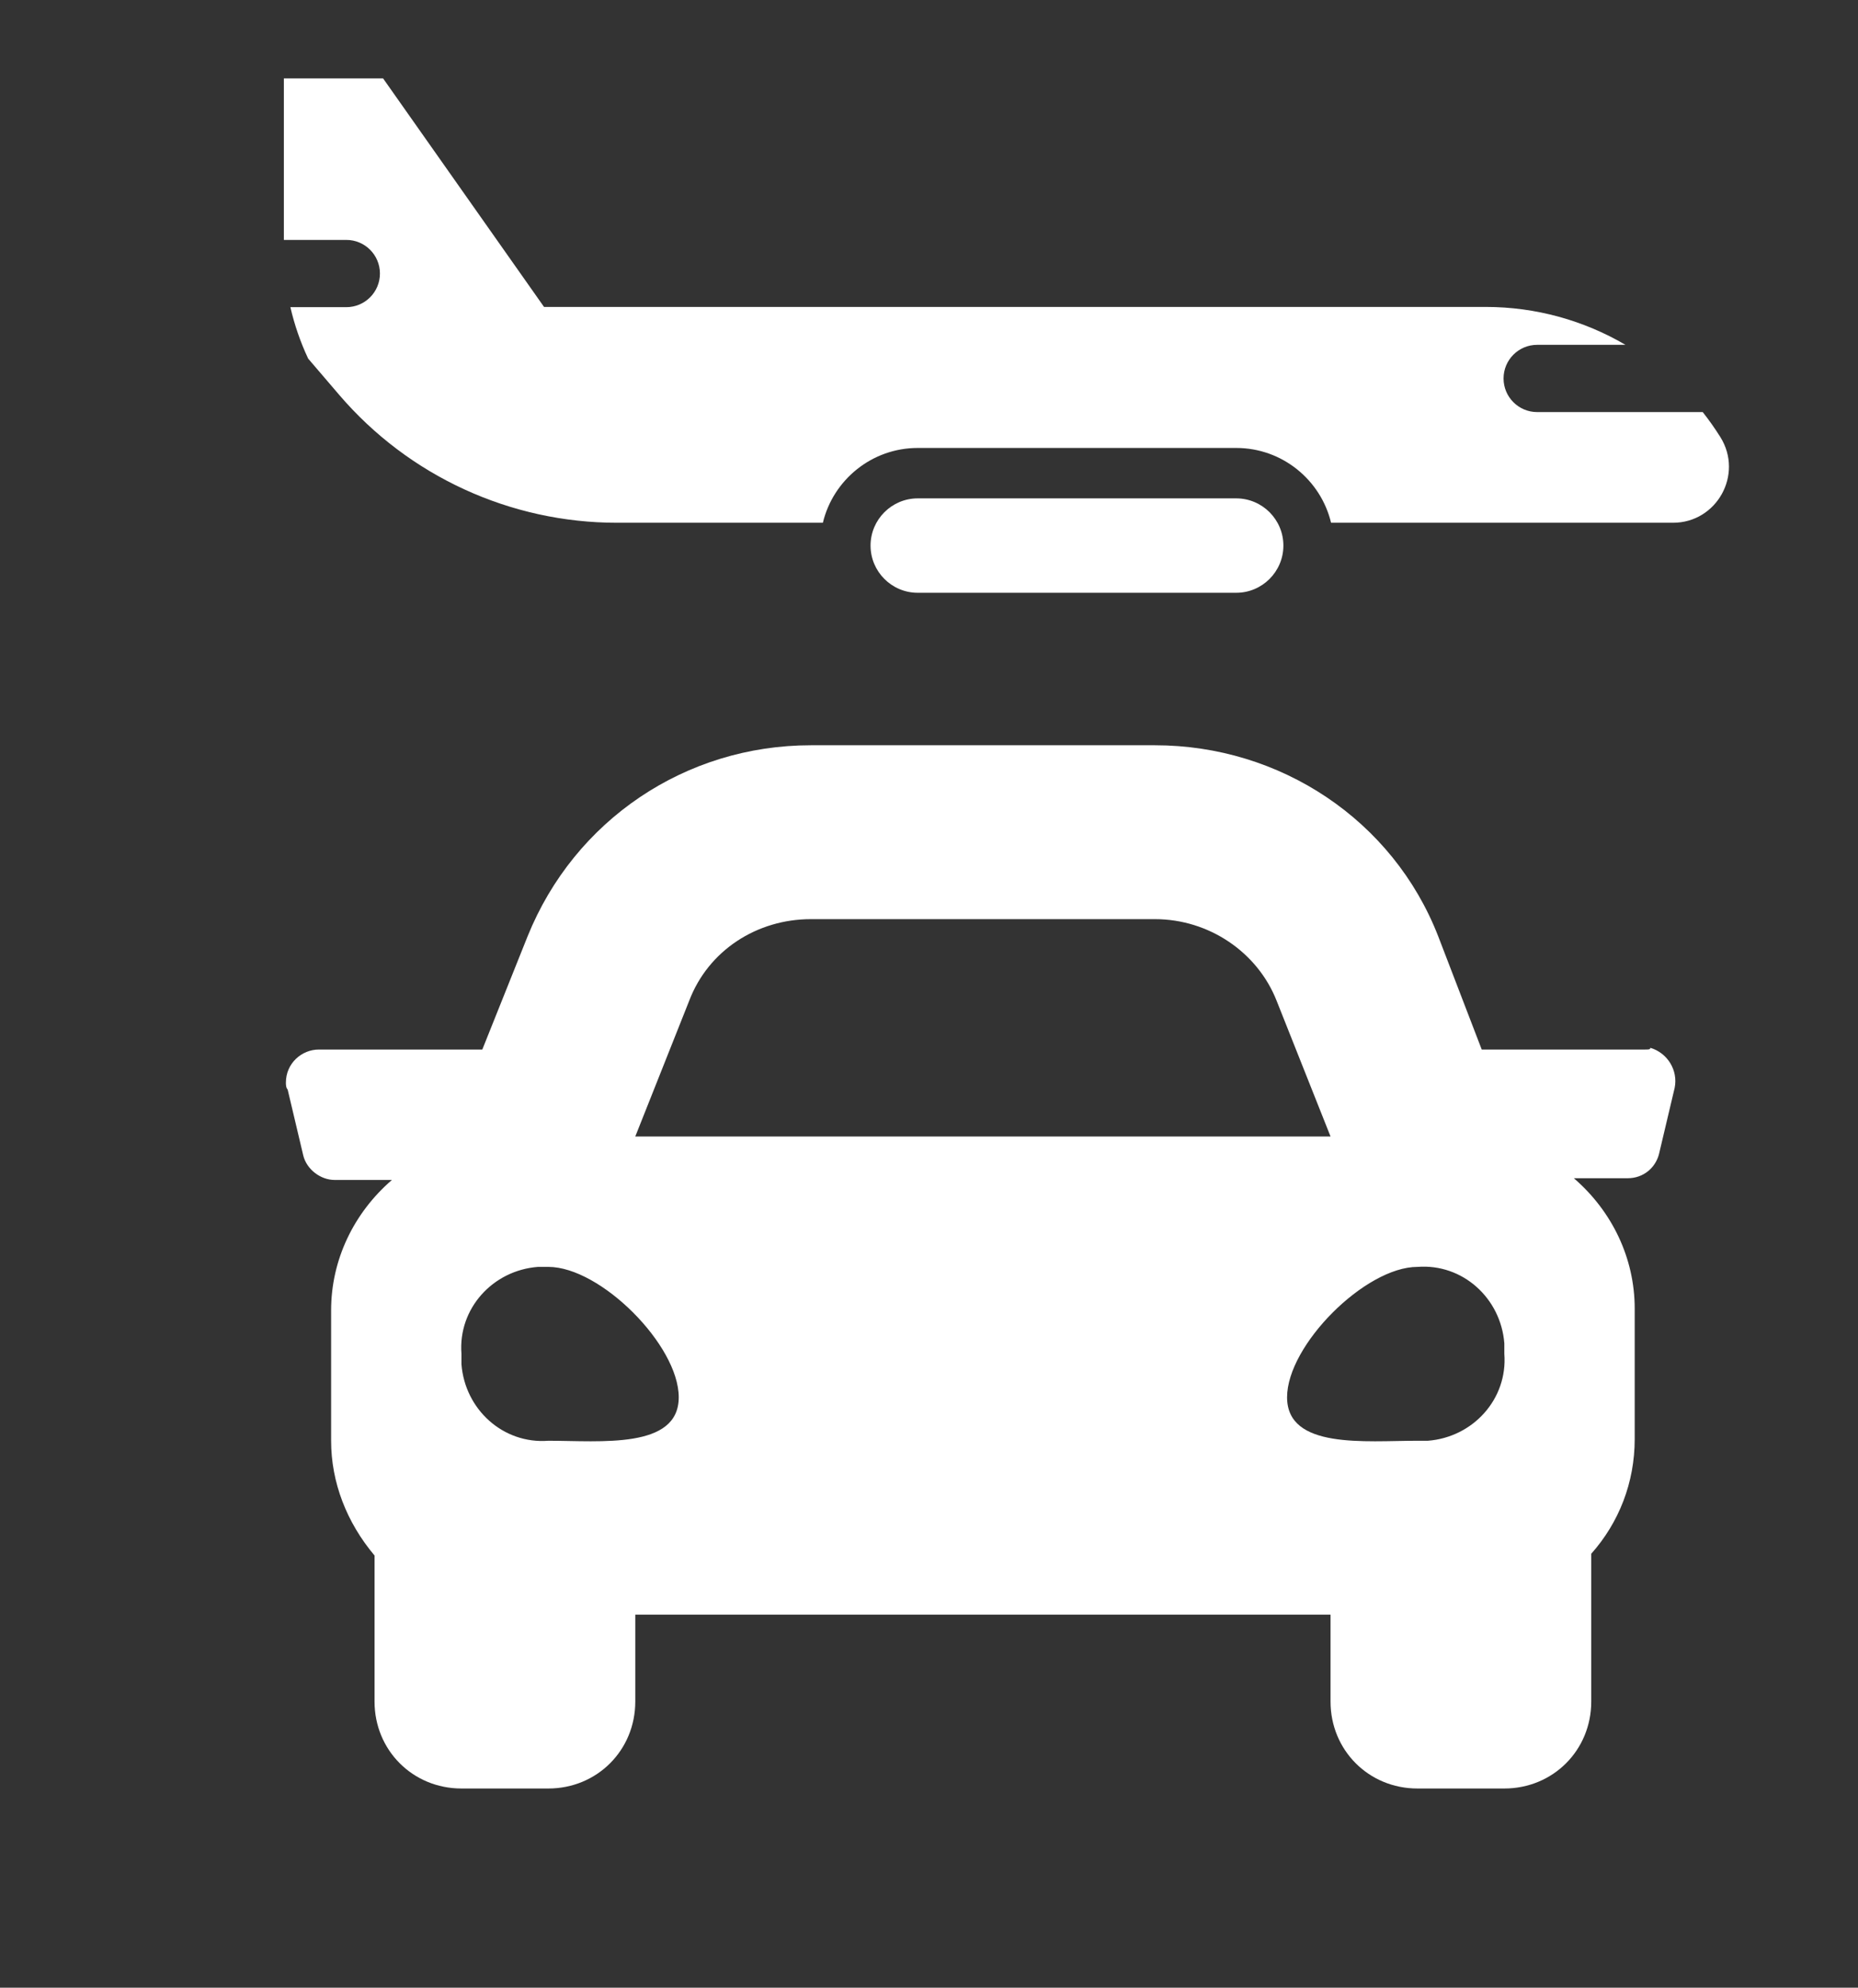 <?xml version="1.0" encoding="UTF-8"?> <svg xmlns="http://www.w3.org/2000/svg" width="72" height="77" viewBox="0 0 72 77" fill="none"><rect x="0" y="0" width="72" height="77" fill="#333333" stroke="none"/><g clip-path="url(#clip0_1313_68)"><path d="M63.751 40.657H57.419L55.736 36.279C53.984 31.766 49.606 28.87 44.757 28.87H31.421C26.571 28.87 22.26 31.766 20.442 36.279L18.69 40.657H12.359C11.685 40.657 11.079 41.196 11.079 41.937C11.079 42.004 11.079 42.139 11.147 42.206L11.753 44.766C11.888 45.305 12.426 45.709 12.965 45.709H15.188C13.706 46.989 12.831 48.807 12.831 50.76V55.812C12.831 57.429 13.437 58.978 14.514 60.258V65.915C14.514 67.801 15.996 69.283 17.882 69.283H21.25C23.136 69.283 24.618 67.801 24.618 65.915V62.547H51.56V65.915C51.56 67.801 53.041 69.283 54.927 69.283H58.295C60.181 69.283 61.663 67.801 61.663 65.915V60.19C62.74 58.978 63.347 57.429 63.347 55.745V50.693C63.347 48.74 62.471 46.921 60.989 45.642H63.077C63.684 45.642 64.155 45.237 64.29 44.699L64.896 42.139C65.031 41.465 64.626 40.792 63.953 40.59C63.953 40.657 63.886 40.657 63.751 40.657ZM26.706 38.771C27.447 36.818 29.332 35.606 31.421 35.606H44.757C46.845 35.606 48.731 36.885 49.472 38.771L51.56 44.025H24.618L26.706 38.771ZM21.25 55.812C19.499 55.947 18.017 54.6 17.882 52.848C17.882 52.714 17.882 52.579 17.882 52.444C17.747 50.693 19.095 49.211 20.846 49.077H21.25C23.271 49.077 26.302 52.108 26.302 54.128C26.302 56.149 23.271 55.812 21.25 55.812ZM54.927 55.812C52.907 55.812 49.876 56.149 49.876 54.128C49.876 52.108 52.907 49.077 54.927 49.077C56.679 48.942 58.16 50.289 58.295 52.04V52.444C58.43 54.196 57.083 55.677 55.331 55.812C55.197 55.812 55.062 55.812 54.927 55.812Z" fill="white"></path><path d="M66.669 16.936C66.457 16.597 66.227 16.273 65.983 15.963H59.567C58.848 15.963 58.265 15.38 58.265 14.661C58.265 13.941 58.848 13.358 59.567 13.358H62.989C61.373 12.412 59.512 11.89 57.579 11.89H21.082L14.845 3.037H11V9.294H13.421C14.14 9.294 14.723 9.877 14.723 10.596C14.723 11.316 14.14 11.899 13.421 11.899H11.253C11.411 12.584 11.641 13.252 11.942 13.892L13.144 15.296C15.837 18.441 19.77 20.251 23.909 20.251H31.887C32.286 18.591 33.783 17.353 35.563 17.353H47.905C49.686 17.353 51.182 18.591 51.581 20.251H64.829C66.53 20.251 67.568 18.38 66.669 16.936Z" fill="white"></path><path d="M47.905 19.306H35.563C34.555 19.306 33.735 20.127 33.735 21.135C33.735 22.143 34.555 22.963 35.563 22.963H47.905C48.913 22.963 49.733 22.143 49.733 21.135C49.733 20.127 48.913 19.306 47.905 19.306Z" fill="white"></path></g><defs><clipPath id="clip0_1313_68"><rect width="72" height="77" fill="white"></rect></clipPath></defs></svg> 